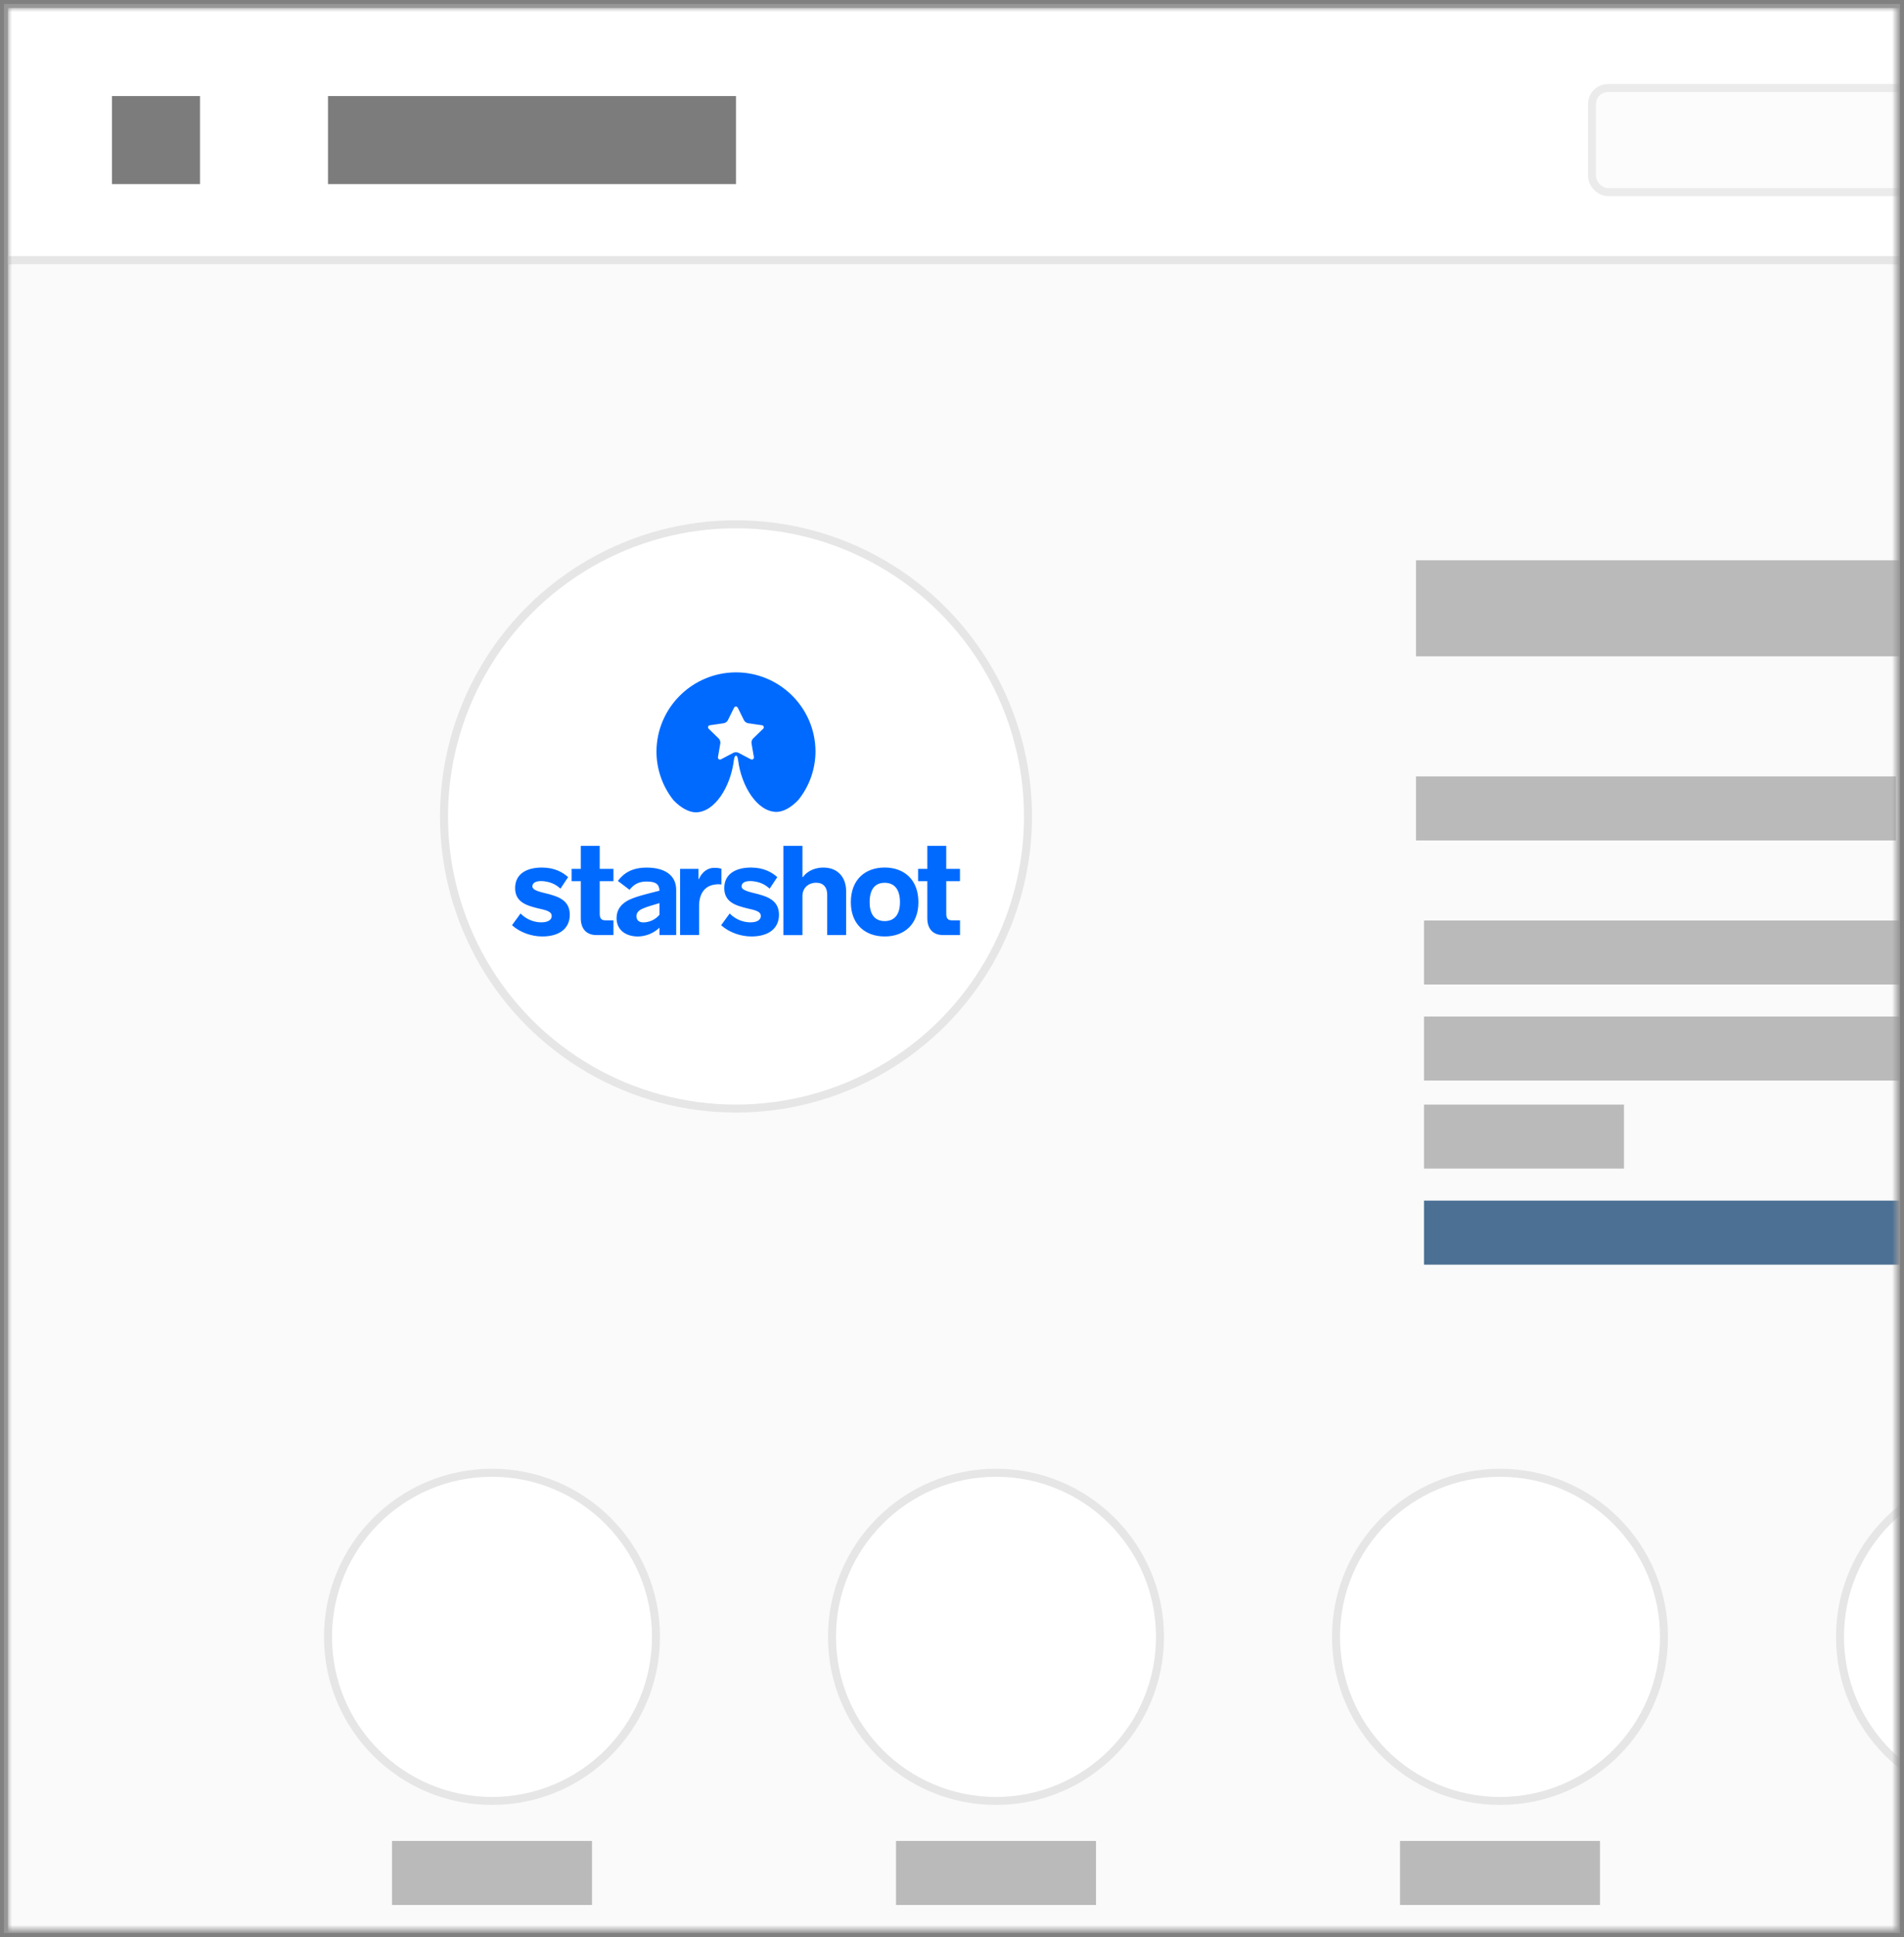 <svg height="242" viewBox="0 0 238 242" width="238" xmlns="http://www.w3.org/2000/svg" xmlns:xlink="http://www.w3.org/1999/xlink"><rect x="0" y="0" width="238" height="242" fill="#808080" stroke="none"/><defs><path id="a" d="m0 0h236v240h-236z"/><mask id="b" fill="#fff"><use fill="#fff" fill-rule="evenodd" xlink:href="#a"/></mask></defs><g fill="none" fill-rule="evenodd" transform="translate(1 1)"><use fill="#d8d8d8" stroke="#979797" xlink:href="#a"/><g mask="url(#b)"><path d="m0 0h499v32h-499z" fill="#fff"/><path d="m0 32h499v410h-499z" fill="#fafafa"/><g fill="#262626"><path d="m13 11h11v11h-11z" opacity=".6"/><path d="m40 11h51v11h-51z" opacity=".6"/><path d="m176 69h74v12h-74z" opacity=".3"/><path d="m176 96h60v8h-60z" opacity=".3"/><path d="m177 114h90v8h-90z" opacity=".3"/><path d="m177 126h293v8h-293z" opacity=".3"/><path d="m177 137h25v8h-25z" opacity=".3"/><path d="m48 229h25v8h-25z" opacity=".3"/><path d="m111 229h25v8h-25z" opacity=".3"/></g><path d="m177 149h100v8h-100z" fill="#003569" opacity=".7"/><rect fill="#fcfcfc" height="13" rx="2" stroke="#ebebeb" width="103" x="198" y="10"/><path d="m0 31h499v1h-499z" fill="#e6e6e6"/><circle cx="91" cy="101" fill="#fff" r="36.5" stroke="#e6e6e6"/><path d="m79.83 107.394c2.074-.005 3.694.82 3.694 2.79v5.638h-2.09v-.921c-.723.685-1.676 1.076-2.673 1.098-1.62 0-2.69-.873-2.69-2.294 0-1.066.583-1.793 1.555-2.279.957-.451 2.285-.759 3.808-1.146-.032-.825-.486-1.147-1.588-1.147-.972 0-1.571.307-2.154 1.034l-1.458-1.109c.761-1.018 1.831-1.665 3.597-1.665zm-13.087-.005c1.588 0 2.609.598 3.273 1.195l-.959 1.438c-.503-.452-1.053-.791-2.026-.921-.859-.097-1.393.097-1.475.534-.13.616.973.791 2.09 1.082 1.313.355 2.577.873 2.577 2.568 0 1.664-1.236 2.711-3.452 2.711-1.309.002-2.766-.498-3.771-1.403l1.069-1.47c.613.634 1.437 1.024 2.318 1.098.826.065 1.523-.144 1.571-.727.049-.616-.648-.775-1.73-1.017-1.381-.34-2.839-.763-2.839-2.52 0-1.81 1.476-2.57 3.355-2.57zm26.145 0c1.588 0 2.608.598 3.273 1.195l-.955 1.438c-.503-.452-1.054-.791-2.026-.921-.859-.097-1.393.097-1.475.534-.13.616.973.791 2.09 1.082 1.309.355 2.577.875 2.577 2.568 0 1.664-1.236 2.711-3.451 2.711-1.318.002-2.776-.498-3.78-1.403l1.069-1.47c.613.634 1.437 1.024 2.318 1.098.826.065 1.523-.144 1.571-.727.048-.616-.648-.775-1.73-1.017-1.377-.34-2.835-.759-2.835-2.52 0-1.81 1.475-2.57 3.355-2.57zm16.696-.004c2.414 0 4.216 1.496 4.216 4.331 0 2.794-1.798 4.28-4.214 4.28s-4.231-1.483-4.231-4.28c0-2.844 1.814-4.331 4.228-4.331zm-10.277-2.71v3.909h.048c.535-.739 1.475-1.195 2.56-1.195 1.854 0 2.851 1.261 2.851 2.958v5.477h-2.366v-5.053c0-.905-.47-1.486-1.377-1.486-1.053 0-1.717.727-1.717 1.648v4.895h-2.382v-11.152zm-25.342 0v2.875h1.717v1.536h-1.717v4.055c0 .616.21.841.729.841h.989v1.841h-2.123c-1.247 0-1.96-.779-1.96-2.1v-4.636h-1.151v-1.536h1.151v-2.875zm43.314 0v2.875h1.717v1.536h-1.713v4.055c0 .616.21.841.729.841h.989v1.841h-2.123c-1.247 0-1.964-.779-1.964-2.1v-4.636h-1.151v-1.536h1.151v-2.875zm-29.038 2.747c.404 0 .712.032.939.123v1.956c-.288-.038-.579-.032-.865.016-1.151.161-1.928 1.05-1.928 2.666v3.634h-2.374v-8.267h2.299v1.277h.049c.389-.889 1.112-1.405 1.88-1.405zm-6.807 4.41c-.843.246-1.653.47-2.154.711-.455.211-.729.502-.729.921 0 .534.388.792.907.775.765-.023 1.484-.369 1.976-.953zm28.15-2.54c-1.103 0-1.879.679-1.879 2.424 0 1.696.794 2.359 1.879 2.359 1.085 0 1.912-.659 1.912-2.359 0-1.745-.81-2.424-1.912-2.424zm-18.614-26.292c5.472-.008 9.924 4.39 9.968 9.846-0 2.21-.753 4.355-2.135 6.083-.88.942-1.895 1.506-2.74 1.506-2.392-.007-4.371-3.177-4.793-6.416-.055-.416-.145-.621-.271-.616s-.215.21-.271.616c-.405 3.252-2.376 6.468-4.755 6.468-.863 0-1.89-.577-2.779-1.502-1.387-1.742-2.139-3.901-2.135-6.125.043-5.436 4.458-9.828 9.909-9.86zm.019 4.268c-.061 0-.172.026-.256.196l-.759 1.533c-.106.184-.286.315-.494.359l-1.697.246c-.12-.008-.231.067-.268.181-.037.114.009.239.111.303l1.227 1.194c.143.158.212.369.189.58l-.289 1.685c-.025.094-.006.194.052.272.044.052.11.081.178.079.064-.002.127-.02.183-.052l1.518-.801c.195-.085.417-.085.612 0l1.518.801c.057.03.12.046.184.047.068.002.133-.027.177-.079.058-.078.077-.178.052-.272l-.289-1.685c-.023-.212.046-.423.189-.58l1.227-1.193c.099-.06.144-.184.107-.298-.037-.114-.146-.189-.266-.182l-1.697-.246c-.208-.044-.388-.175-.494-.359l-.759-1.533c-.084-.17-.194-.196-.255-.196z" fill="#006aff" fill-rule="nonzero"/><circle cx="60.5" cy="203.5" fill="#fff" r="20.5" stroke="#e6e6e6"/><circle cx="123.5" cy="203.5" fill="#fff" r="20.5" stroke="#e6e6e6"/><path d="m174 229h25v8h-25z" fill="#262626" opacity=".3"/><circle cx="186.5" cy="203.5" fill="#fff" r="20.5" stroke="#e6e6e6"/><circle cx="249.5" cy="203.5" fill="#fff" r="20.5" stroke="#e6e6e6"/></g></g></svg>